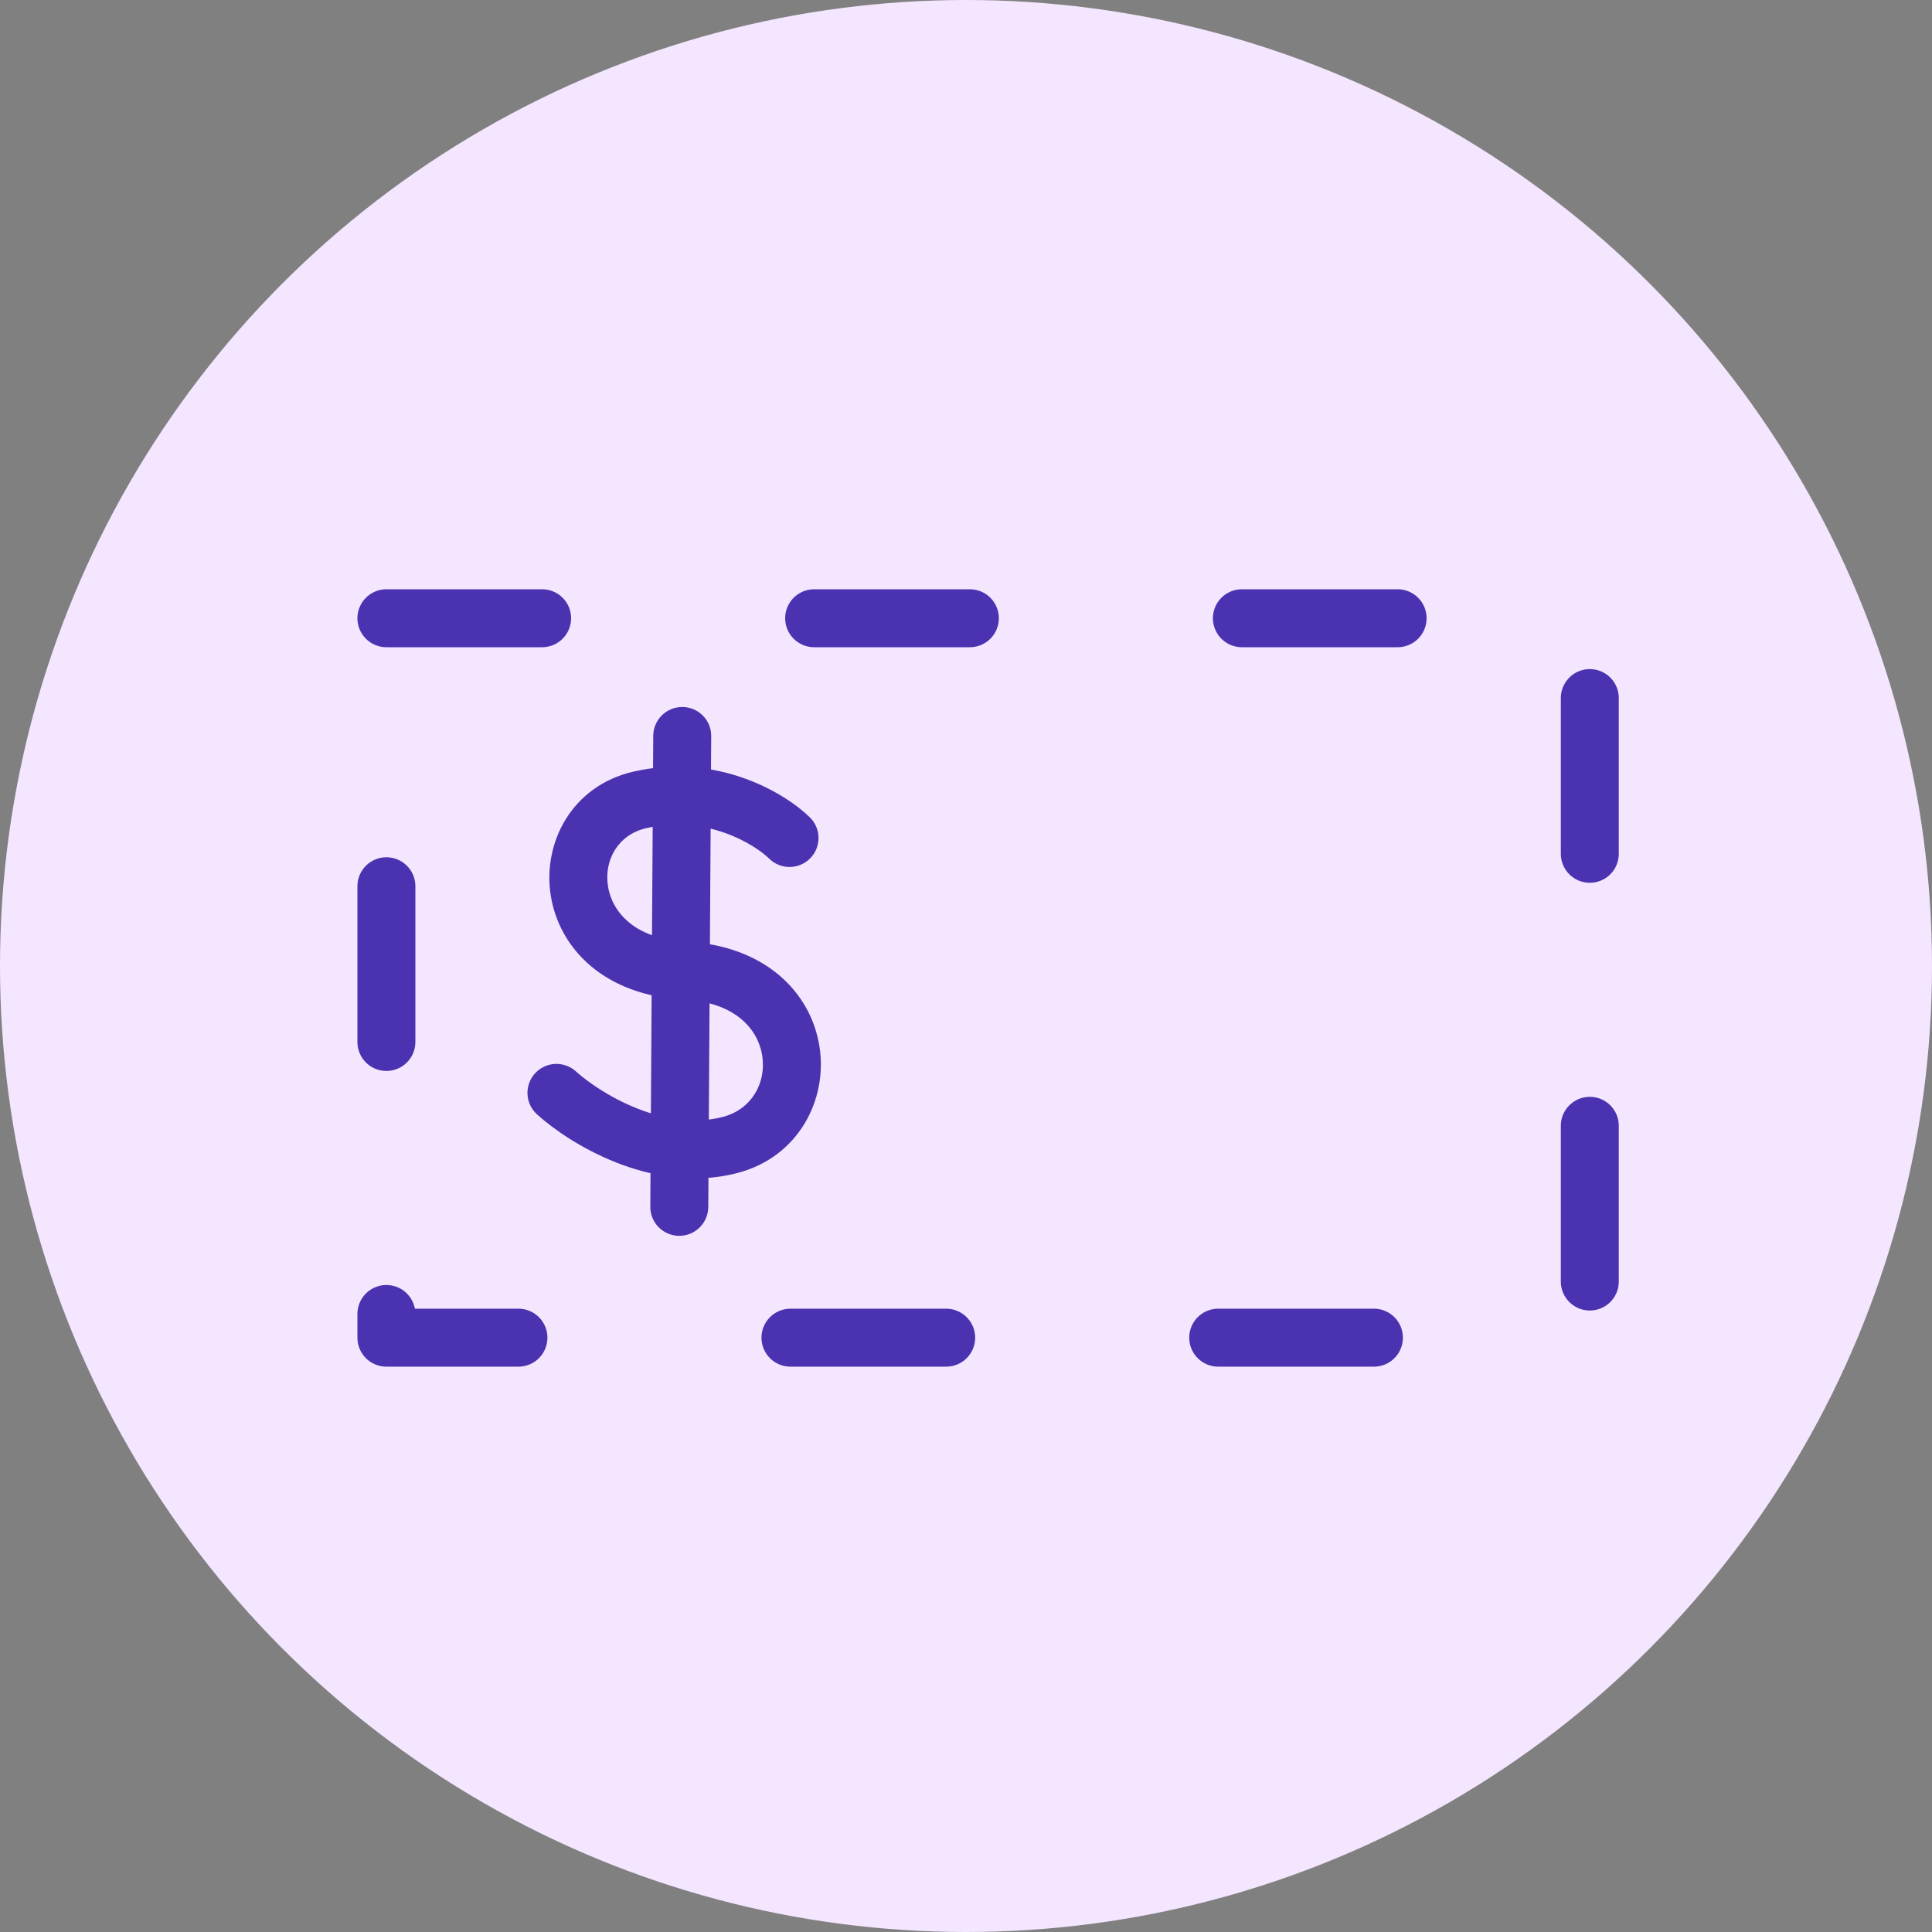 <svg width="50" height="50" viewBox="0 0 50 50" fill="none" xmlns="http://www.w3.org/2000/svg">
<rect x="0" y="0" width="50" height="50" fill="#808080" stroke="none"/>
<circle cx="25" cy="25" r="25" fill="#F3E6FE"/>
<rect x="10" y="16" width="31.144" height="18.619" stroke="#4B32B0" stroke-width="1.5" stroke-linecap="round" stroke-linejoin="round" stroke-dasharray="4.03 7.04"/>
<path d="M19.909 22.224C20.204 22.513 20.679 22.508 20.969 22.212C21.259 21.916 21.254 21.442 20.958 21.152L19.909 22.224ZM16.559 20.701L16.392 19.97L16.392 19.97L16.559 20.701ZM17.727 25.119L17.765 24.37L17.765 24.37L17.727 25.119ZM18.895 29.631L19.085 30.357L19.085 30.357L18.895 29.631ZM14.905 27.728C14.598 27.45 14.124 27.473 13.845 27.78C13.567 28.087 13.59 28.561 13.897 28.839L14.905 27.728ZM18.406 19.052C18.409 18.637 18.075 18.299 17.661 18.297C17.247 18.294 16.909 18.628 16.906 19.042L18.406 19.052ZM16.83 31.229C16.827 31.643 17.161 31.981 17.575 31.983C17.989 31.986 18.327 31.652 18.33 31.238L16.83 31.229ZM20.958 21.152C20.313 20.521 18.565 19.471 16.392 19.97L16.727 21.432C18.268 21.078 19.518 21.841 19.909 22.224L20.958 21.152ZM16.392 19.97C14.799 20.335 14.044 21.806 14.251 23.158C14.466 24.569 15.671 25.766 17.69 25.868L17.765 24.37C16.369 24.299 15.829 23.554 15.734 22.932C15.63 22.251 15.999 21.599 16.727 21.432L16.392 19.97ZM17.69 25.868C19.083 25.938 19.63 26.685 19.727 27.324C19.833 28.021 19.458 28.709 18.706 28.906L19.085 30.357C20.669 29.942 21.418 28.46 21.21 27.098C20.993 25.675 19.787 24.472 17.765 24.37L17.69 25.868ZM18.706 28.906C17.977 29.096 17.203 28.969 16.493 28.688C15.783 28.407 15.203 27.998 14.905 27.728L13.897 28.839C14.319 29.222 15.051 29.731 15.941 30.083C16.832 30.435 17.945 30.655 19.085 30.357L18.706 28.906ZM16.906 19.042L16.83 31.229L18.33 31.238L18.406 19.052L16.906 19.042Z" fill="#4B32B0"/>
</svg>